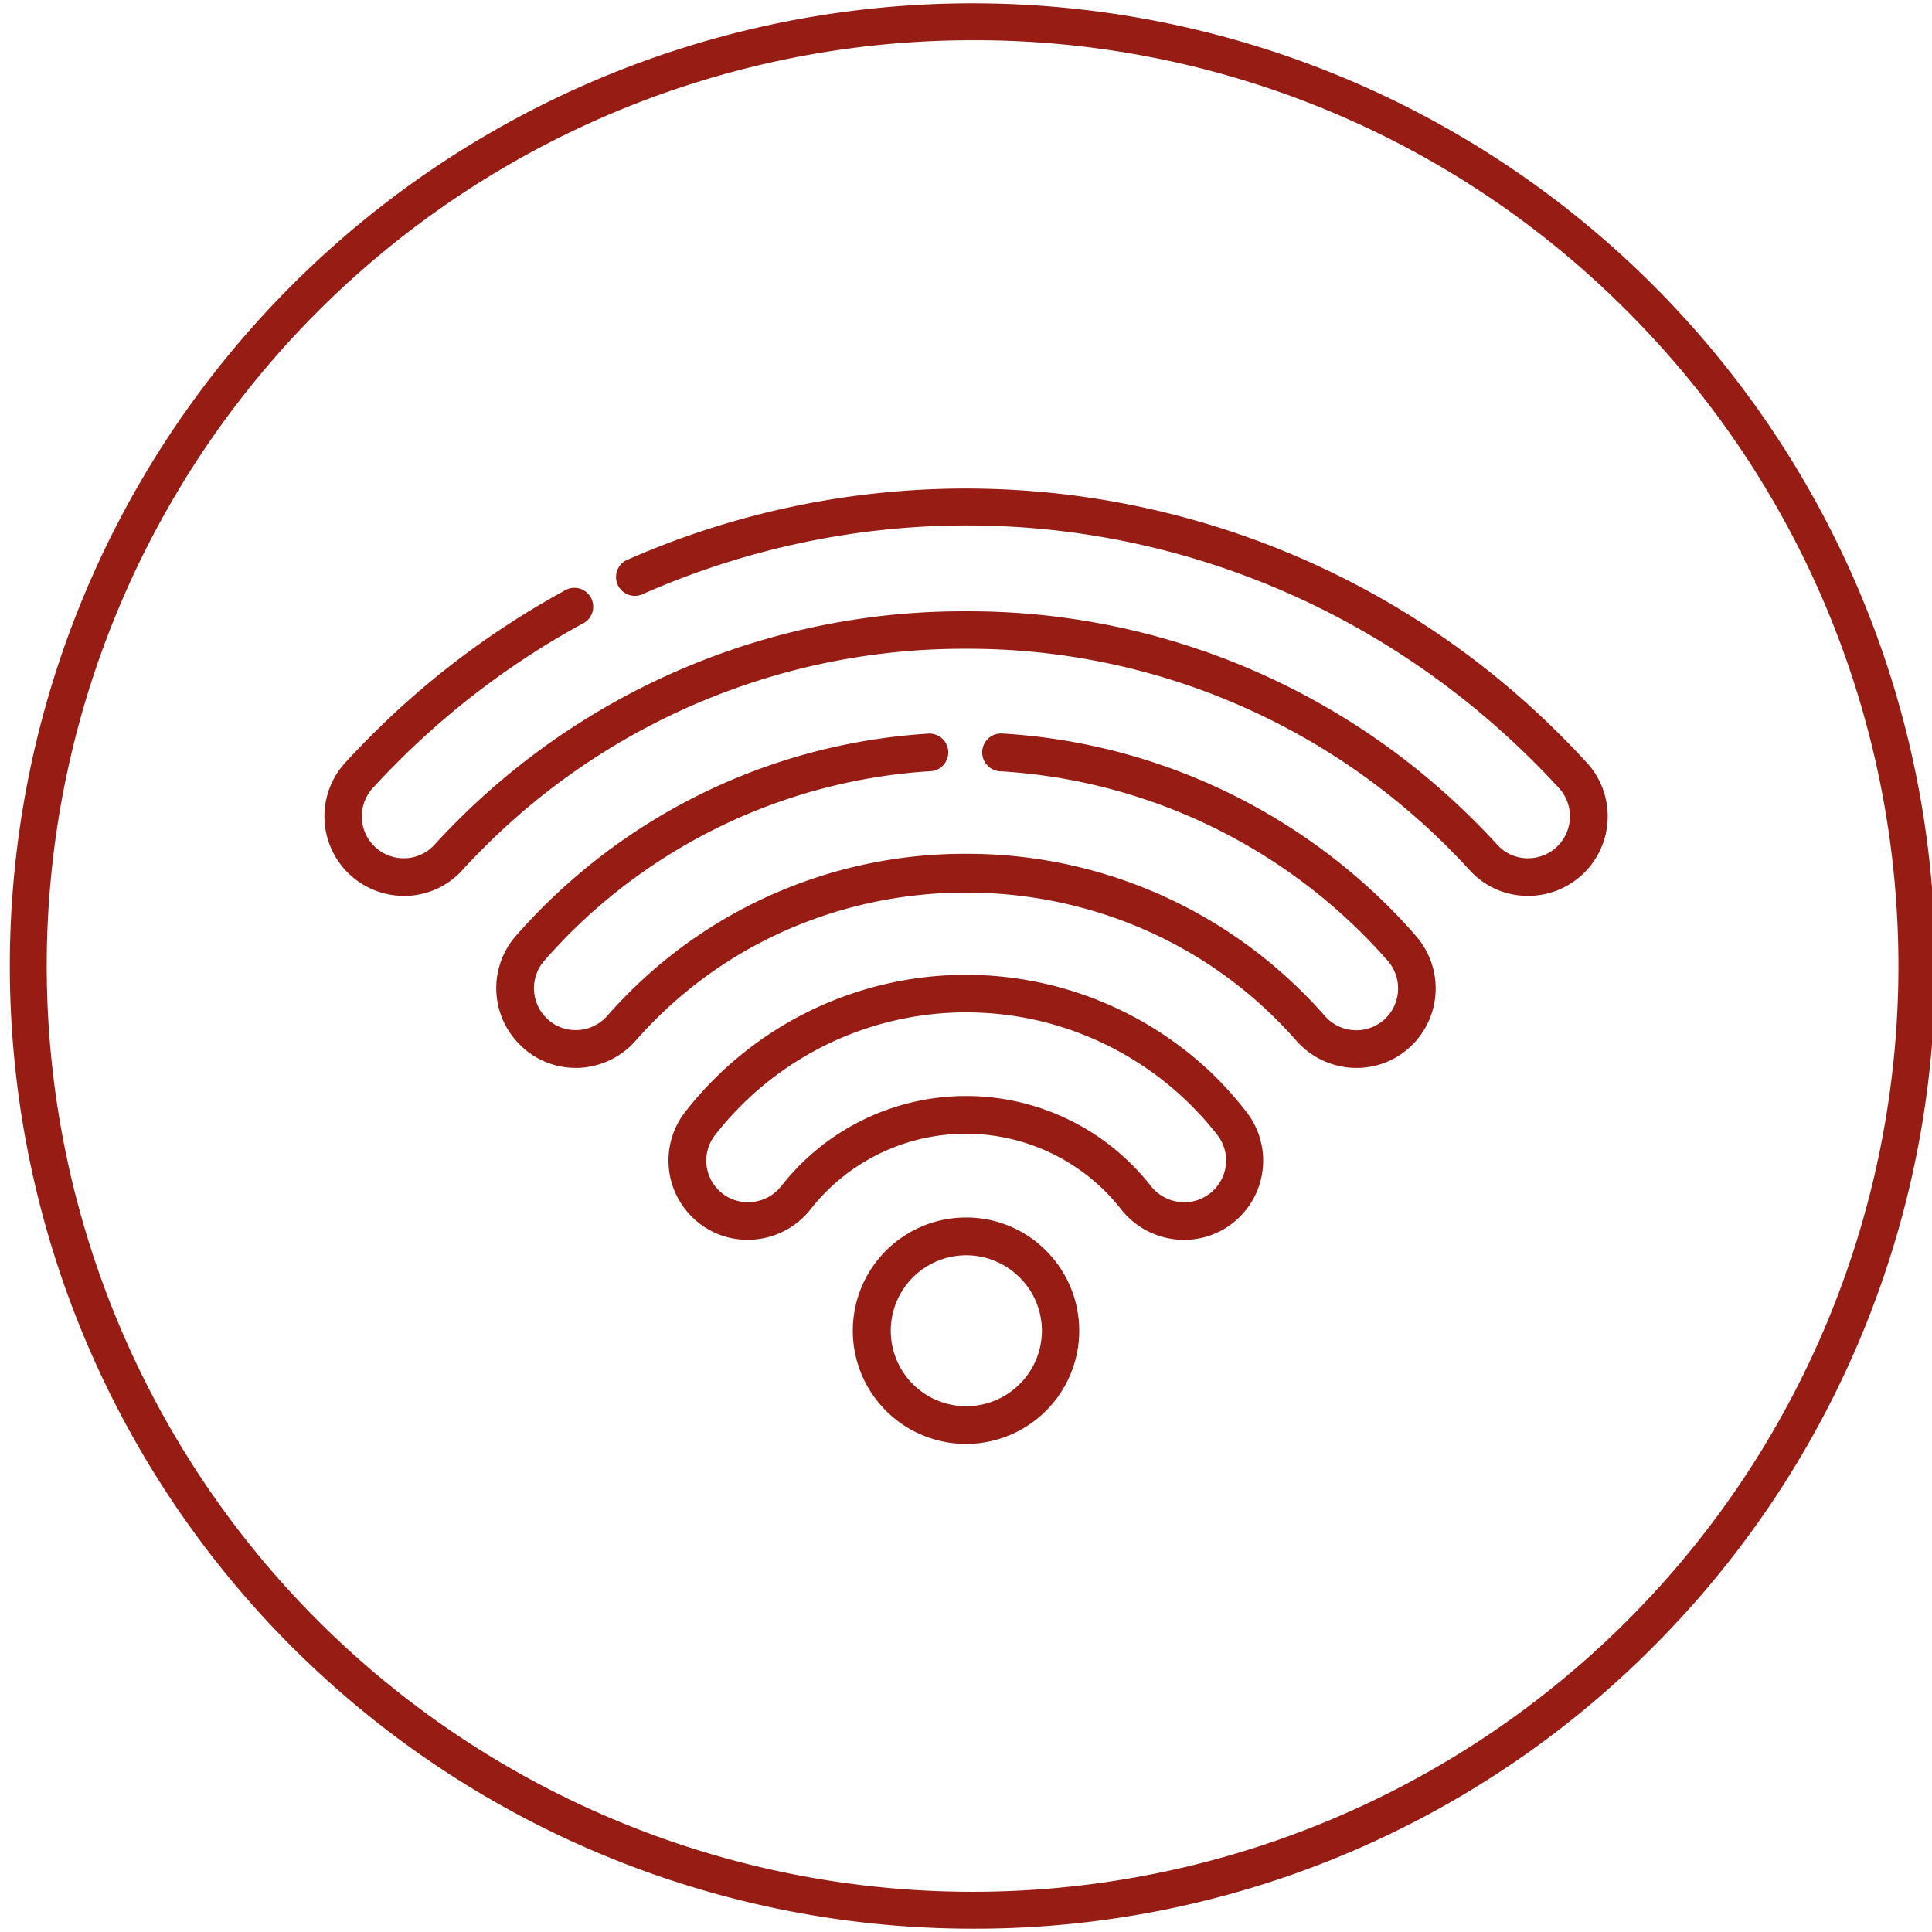 <svg id="Capa_1" data-name="Capa 1" xmlns="http://www.w3.org/2000/svg" viewBox="0 0 512 512"><defs><style>.cls-1{fill:#961c14;}</style></defs><path class="cls-1" d="M321.43,284.7a94.38,94.38,0,0,0-139.91,10.05,21,21,0,0,0,1.79,27.67l0,0a20.81,20.81,0,0,0,14.81,6.14,21.21,21.21,0,0,0,16.76-8.17,51.14,51.14,0,0,1,4.16-4.68,52.3,52.3,0,0,1,73.84,0,54.44,54.44,0,0,1,4.16,4.69,21.21,21.21,0,0,0,16.75,8.17h0a20.81,20.81,0,0,0,14.81-6.14l0,0a21,21,0,0,0,1.79-27.67A95.61,95.61,0,0,0,321.43,284.7Zm.18,30.71,0,0a11,11,0,0,1-7.75,3.2,11.29,11.29,0,0,1-8.92-4.37,62.18,62.18,0,0,0-97.82,0,11.3,11.3,0,0,1-8.93,4.37,11,11,0,0,1-7.74-3.2l0,0a11,11,0,0,1-1-14.54,86.06,86.06,0,0,1,8.1-9,84.38,84.38,0,0,1,125.13,9A11,11,0,0,1,321.61,315.41Z"/><path class="cls-1" d="M256,322.65a30,30,0,1,0,21.22,8.79A29.78,29.78,0,0,0,256,322.65Zm14.17,44.19a20,20,0,1,1,0-28.35A19.88,19.88,0,0,1,270.17,366.84Z"/><path class="cls-1" d="M420.58,202.18c-2.23-2.43-4.56-4.87-6.91-7.22a222.58,222.58,0,0,0-247-46.79,5,5,0,1,0,4,9.12c80.75-35.38,173.36-17.83,235.92,44.72,2.25,2.25,4.48,4.57,6.61,6.9a11.11,11.11,0,0,1-8.53,18.54,10.88,10.88,0,0,1-7.85-3.55c-1.91-2.09-3.9-4.17-5.91-6.18A189.51,189.51,0,0,0,256,162h0A189.5,189.5,0,0,0,121,217.74c-2,2-4,4.08-5.89,6.16a10.9,10.9,0,0,1-7.85,3.55,11.11,11.11,0,0,1-8.53-18.54c2.12-2.32,4.34-4.64,6.59-6.89a214.43,214.43,0,0,1,48.9-36.66,5,5,0,1,0-4.78-8.74A224.27,224.27,0,0,0,98.31,195c-2.35,2.35-4.67,4.77-6.89,7.2A21.08,21.08,0,0,0,107,237.42h.49a20.75,20.75,0,0,0,15-6.78c1.8-2,3.68-3.94,5.58-5.84A179.6,179.6,0,0,1,256,171.93h0a179.62,179.62,0,0,1,127.9,52.84c1.9,1.9,3.79,3.88,5.6,5.86a20.75,20.75,0,0,0,15,6.78,21.08,21.08,0,0,0,16.1-35.23Z"/><path class="cls-1" d="M365.41,237.75a158.47,158.47,0,0,0-99.82-43.36,5,5,0,0,0-.59,10A148.54,148.54,0,0,1,358.54,245c3.2,3.06,6.3,6.28,9.2,9.58a11.14,11.14,0,0,1-.47,15.21,11,11,0,0,1-8.18,3.23,11.08,11.08,0,0,1-8-3.8c-2.27-2.58-4.68-5.11-7.17-7.51A125.77,125.77,0,0,0,256,226.27h0a125.8,125.8,0,0,0-87.88,35.39c-2.49,2.41-4.9,4.94-7.18,7.52a11.06,11.06,0,0,1-8,3.8,10.9,10.9,0,0,1-8.18-3.24,11.09,11.09,0,0,1-.53-15.13c1.93-2.21,4-4.39,6-6.48A148.38,148.38,0,0,1,247,204.35a5,5,0,0,0-.6-9.95,158.33,158.33,0,0,0-103.26,46.72c-2.2,2.23-4.37,4.56-6.44,6.91a21.08,21.08,0,0,0,1,28.76A20.81,20.81,0,0,0,152.53,283h.7a21.23,21.23,0,0,0,15.2-7.18c2.09-2.38,4.32-4.72,6.61-6.93,44.65-43.14,117.28-43.13,161.92,0,2.29,2.22,4.52,4.55,6.61,6.93a21.23,21.23,0,0,0,15.2,7.18,20.84,20.84,0,0,0,15.55-6.15,21.13,21.13,0,0,0,.9-28.84C372.13,244.44,368.83,241,365.41,237.75Z"/><path class="cls-1" d="M257.73,511.12A255.12,255.12,0,0,1,77.33,75.6,255.12,255.12,0,1,1,438.12,436.4,253.45,253.45,0,0,1,257.73,511.12Zm0-500.46A245.34,245.34,0,0,0,84.24,429.48a245.34,245.34,0,1,0,347-347A243.73,243.73,0,0,0,257.73,10.66Z"/></svg>